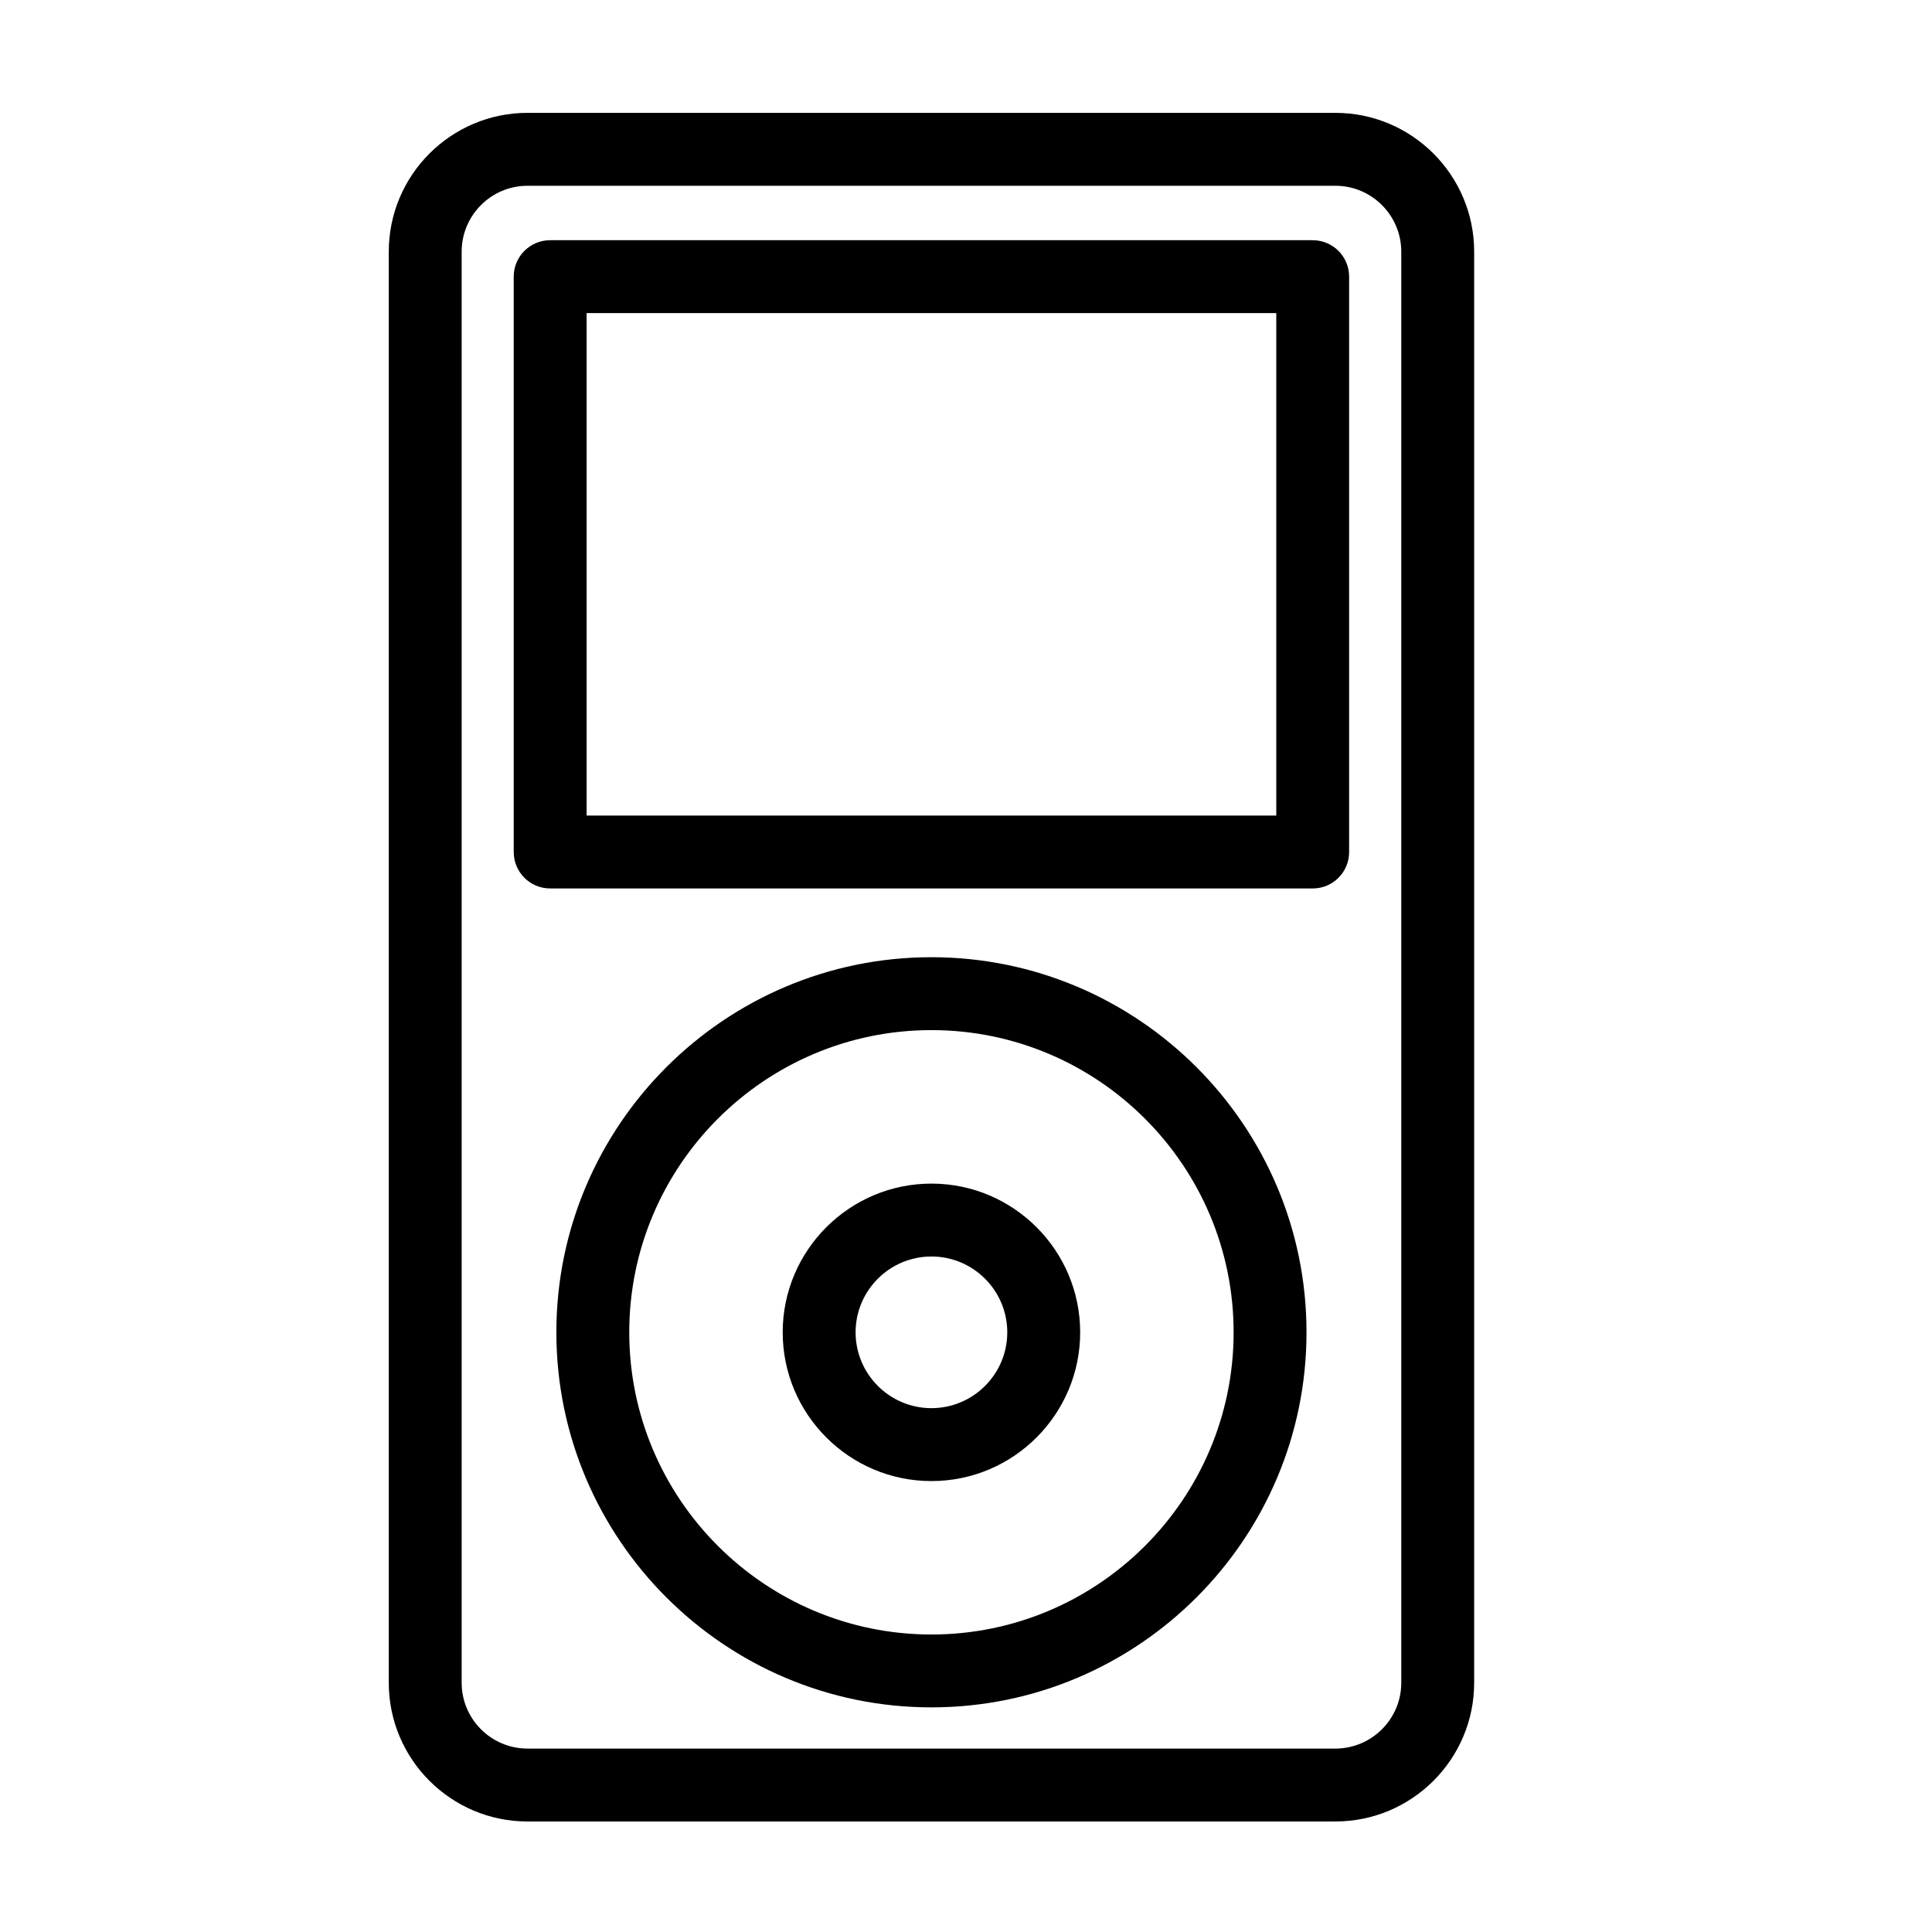 <?xml version="1.0" encoding="UTF-8"?>
<!-- Uploaded to: SVG Repo, www.svgrepo.com, Generator: SVG Repo Mixer Tools -->
<svg fill="#000000" width="800px" height="800px" version="1.1" viewBox="144 144 512 512" xmlns="http://www.w3.org/2000/svg">
 <g>
  <path d="m497.88 626.71h-214.09c-20.27 0-36.762-16.484-36.762-36.762v-379.26c0-20.285 16.496-36.781 36.762-36.781h214.09c20.285 0 36.789 16.496 36.789 36.781v379.26c0 20.277-16.508 36.762-36.789 36.762zm-214.09-433.48c-9.617 0-17.445 7.836-17.445 17.461v379.26c0 9.617 7.828 17.441 17.445 17.441h214.09c9.633 0 17.473-7.824 17.473-17.441v-379.26c0-9.629-7.84-17.461-17.473-17.461z"/>
  <path d="m390.84 596.47c-54.805 0-99.398-44.594-99.398-99.398 0-54.816 44.594-99.402 99.398-99.402s99.398 44.594 99.398 99.402c0 54.809-44.59 99.398-99.398 99.398zm0-179.48c-44.152 0-80.082 35.926-80.082 80.086 0 44.152 35.922 80.082 80.082 80.082s80.082-35.926 80.082-80.082c0-44.16-35.926-80.086-80.082-80.086z"/>
  <path d="m491.89 379.45h-202.09c-5.336 0-9.656-4.324-9.656-9.656l-0.004-152.48c0-5.336 4.324-9.656 9.656-9.656h202.08c5.336 0 9.656 4.324 9.656 9.656v152.48c0.012 5.328-4.312 9.656-9.648 9.656zm-192.43-19.32h182.77v-133.16h-182.77z"/>
  <path d="m390.84 536.5c-21.734 0-39.418-17.684-39.418-39.414 0-21.734 17.684-39.418 39.418-39.418s39.418 17.684 39.418 39.418c0 21.73-17.684 39.414-39.418 39.414zm0-59.516c-11.082 0-20.098 9.012-20.098 20.098 0 11.078 9.02 20.094 20.098 20.094s20.098-9.012 20.098-20.094c0-11.086-9.012-20.098-20.098-20.098z"/>
 </g>
</svg>